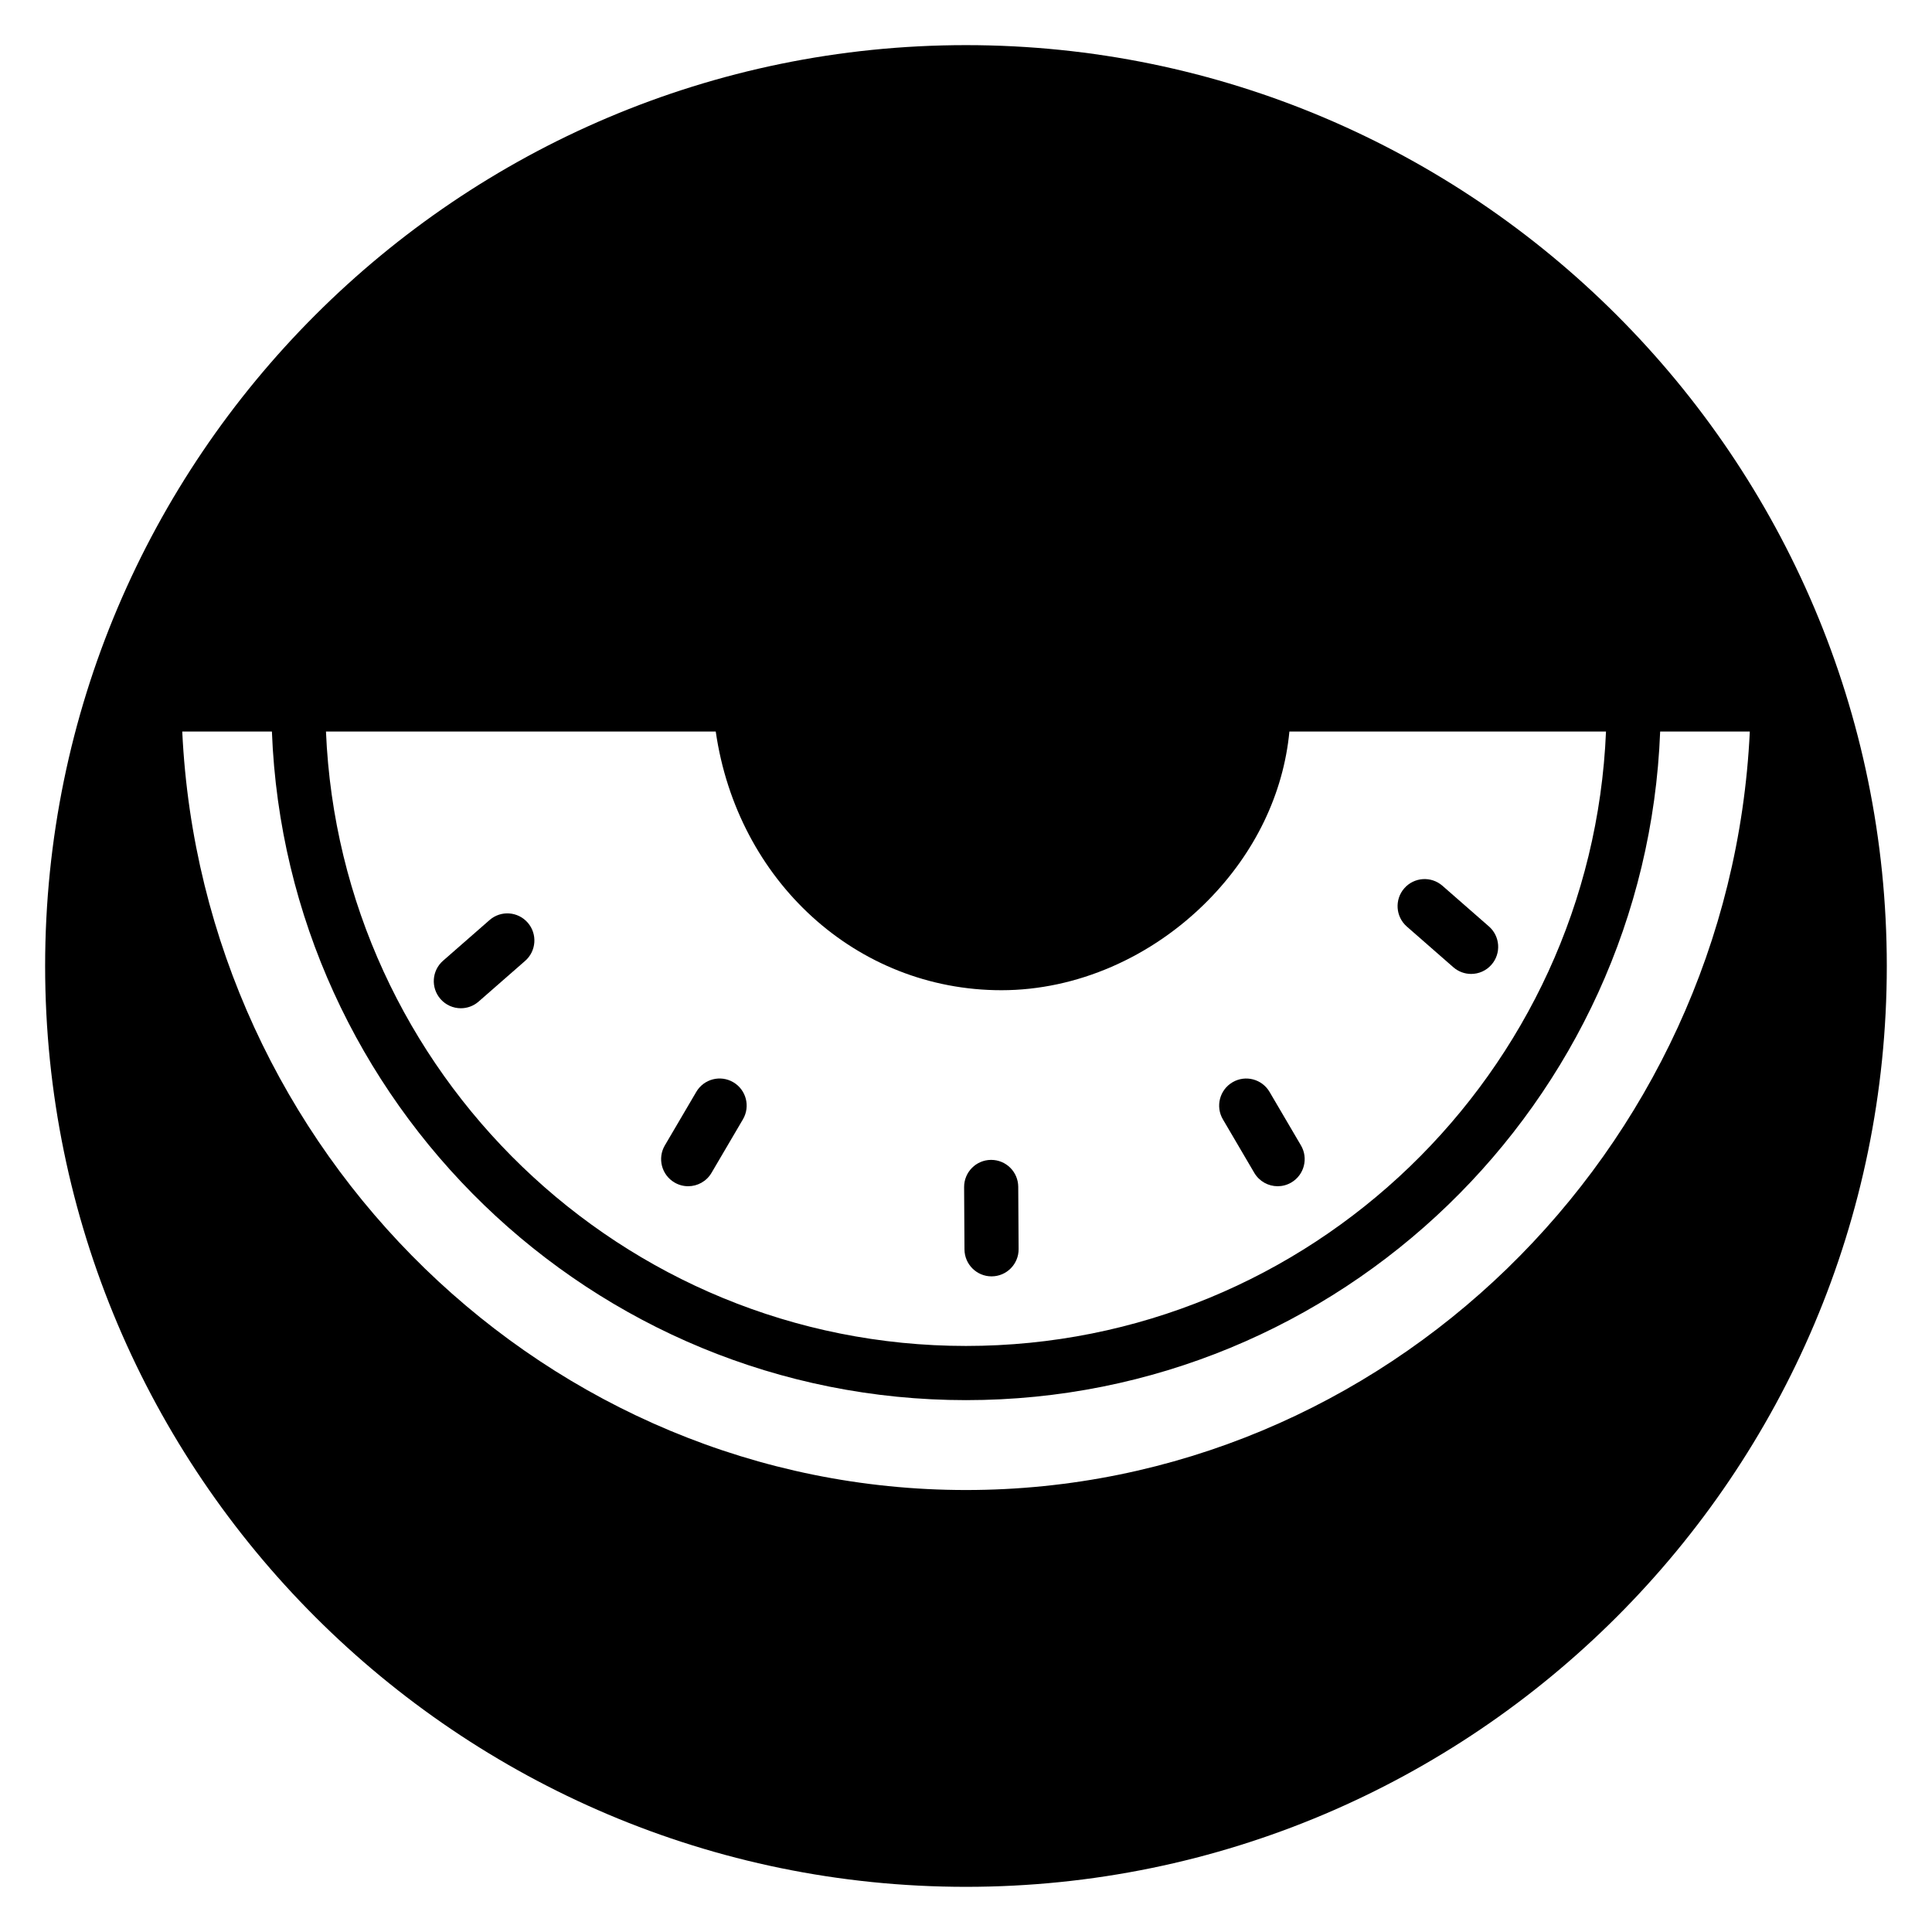<?xml version="1.0" encoding="UTF-8"?>
<!-- Uploaded to: ICON Repo, www.iconrepo.com, Generator: ICON Repo Mixer Tools -->
<svg fill="#000000" width="800px" height="800px" version="1.1" viewBox="144 144 512 512" xmlns="http://www.w3.org/2000/svg">
 <g>
  <path d="m476.4 454.82c1.34 2.273 3.731 3.543 6.191 3.543 1.23 0 2.488-0.32 3.625-0.992 3.414-2.008 4.555-6.406 2.551-9.824l-8.324-14.184c-2.008-3.418-6.398-4.562-9.816-2.551-3.414 2.008-4.555 6.406-2.551 9.824z"/>
  <path d="m406.77 482.25h0.043c3.961-0.023 7.152-3.254 7.129-7.223l-0.098-16.508c-0.023-3.953-3.227-7.137-7.172-7.137h-0.043c-3.961 0.023-7.152 3.254-7.129 7.223l0.098 16.508c0.023 3.949 3.231 7.137 7.172 7.137z"/>
  <path d="m529.15 400.33c1.363 1.188 3.043 1.773 4.715 1.773 2 0 3.984-0.832 5.398-2.457 2.606-2.984 2.297-7.523-0.68-10.129l-12.324-10.781c-2.988-2.609-7.516-2.301-10.117 0.68-2.606 2.984-2.297 7.523 0.68 10.129z"/>
  <path d="m322.74 457.37c1.141 0.672 2.394 0.992 3.629 0.992 2.457 0 4.852-1.266 6.188-3.543l8.328-14.184c2.008-3.418 0.867-7.816-2.547-9.828-3.422-2.012-7.809-0.867-9.816 2.551l-8.328 14.184c-2.008 3.418-0.867 7.82 2.547 9.828z"/>
  <path d="m283.85 388.51c-2.609-2.988-7.137-3.293-10.117-0.68l-12.324 10.781c-2.984 2.609-3.285 7.144-0.68 10.129 1.418 1.625 3.406 2.457 5.398 2.457 1.672 0 3.356-0.582 4.715-1.773l12.324-10.781c2.984-2.609 3.289-7.144 0.684-10.133z"/>
  <path d="m400 155.96c-134.56 0-244.04 109.47-244.04 244.04 0 134.56 109.47 244.03 244.03 244.03s244.03-109.47 244.03-244.03c0.004-134.56-109.47-244.04-244.03-244.04zm-66.32 181.91c5.707 39.523 37.223 68.547 75.727 68.547 19.859 0 39.797-8.66 54.695-23.758 12.516-12.684 20.031-28.367 21.602-44.789h83.902c-3.773 90.418-78.391 162.82-169.61 162.82-91.219 0-165.83-72.402-169.61-162.82zm66.32 201c-110.72 0-202.43-89.508-207.7-201h23.758c3.781 98.34 84.82 177.18 183.95 177.18s180.16-78.844 183.95-177.18h23.758c-5.277 111.5-96.984 201-207.7 201z"/>
 </g>
</svg>